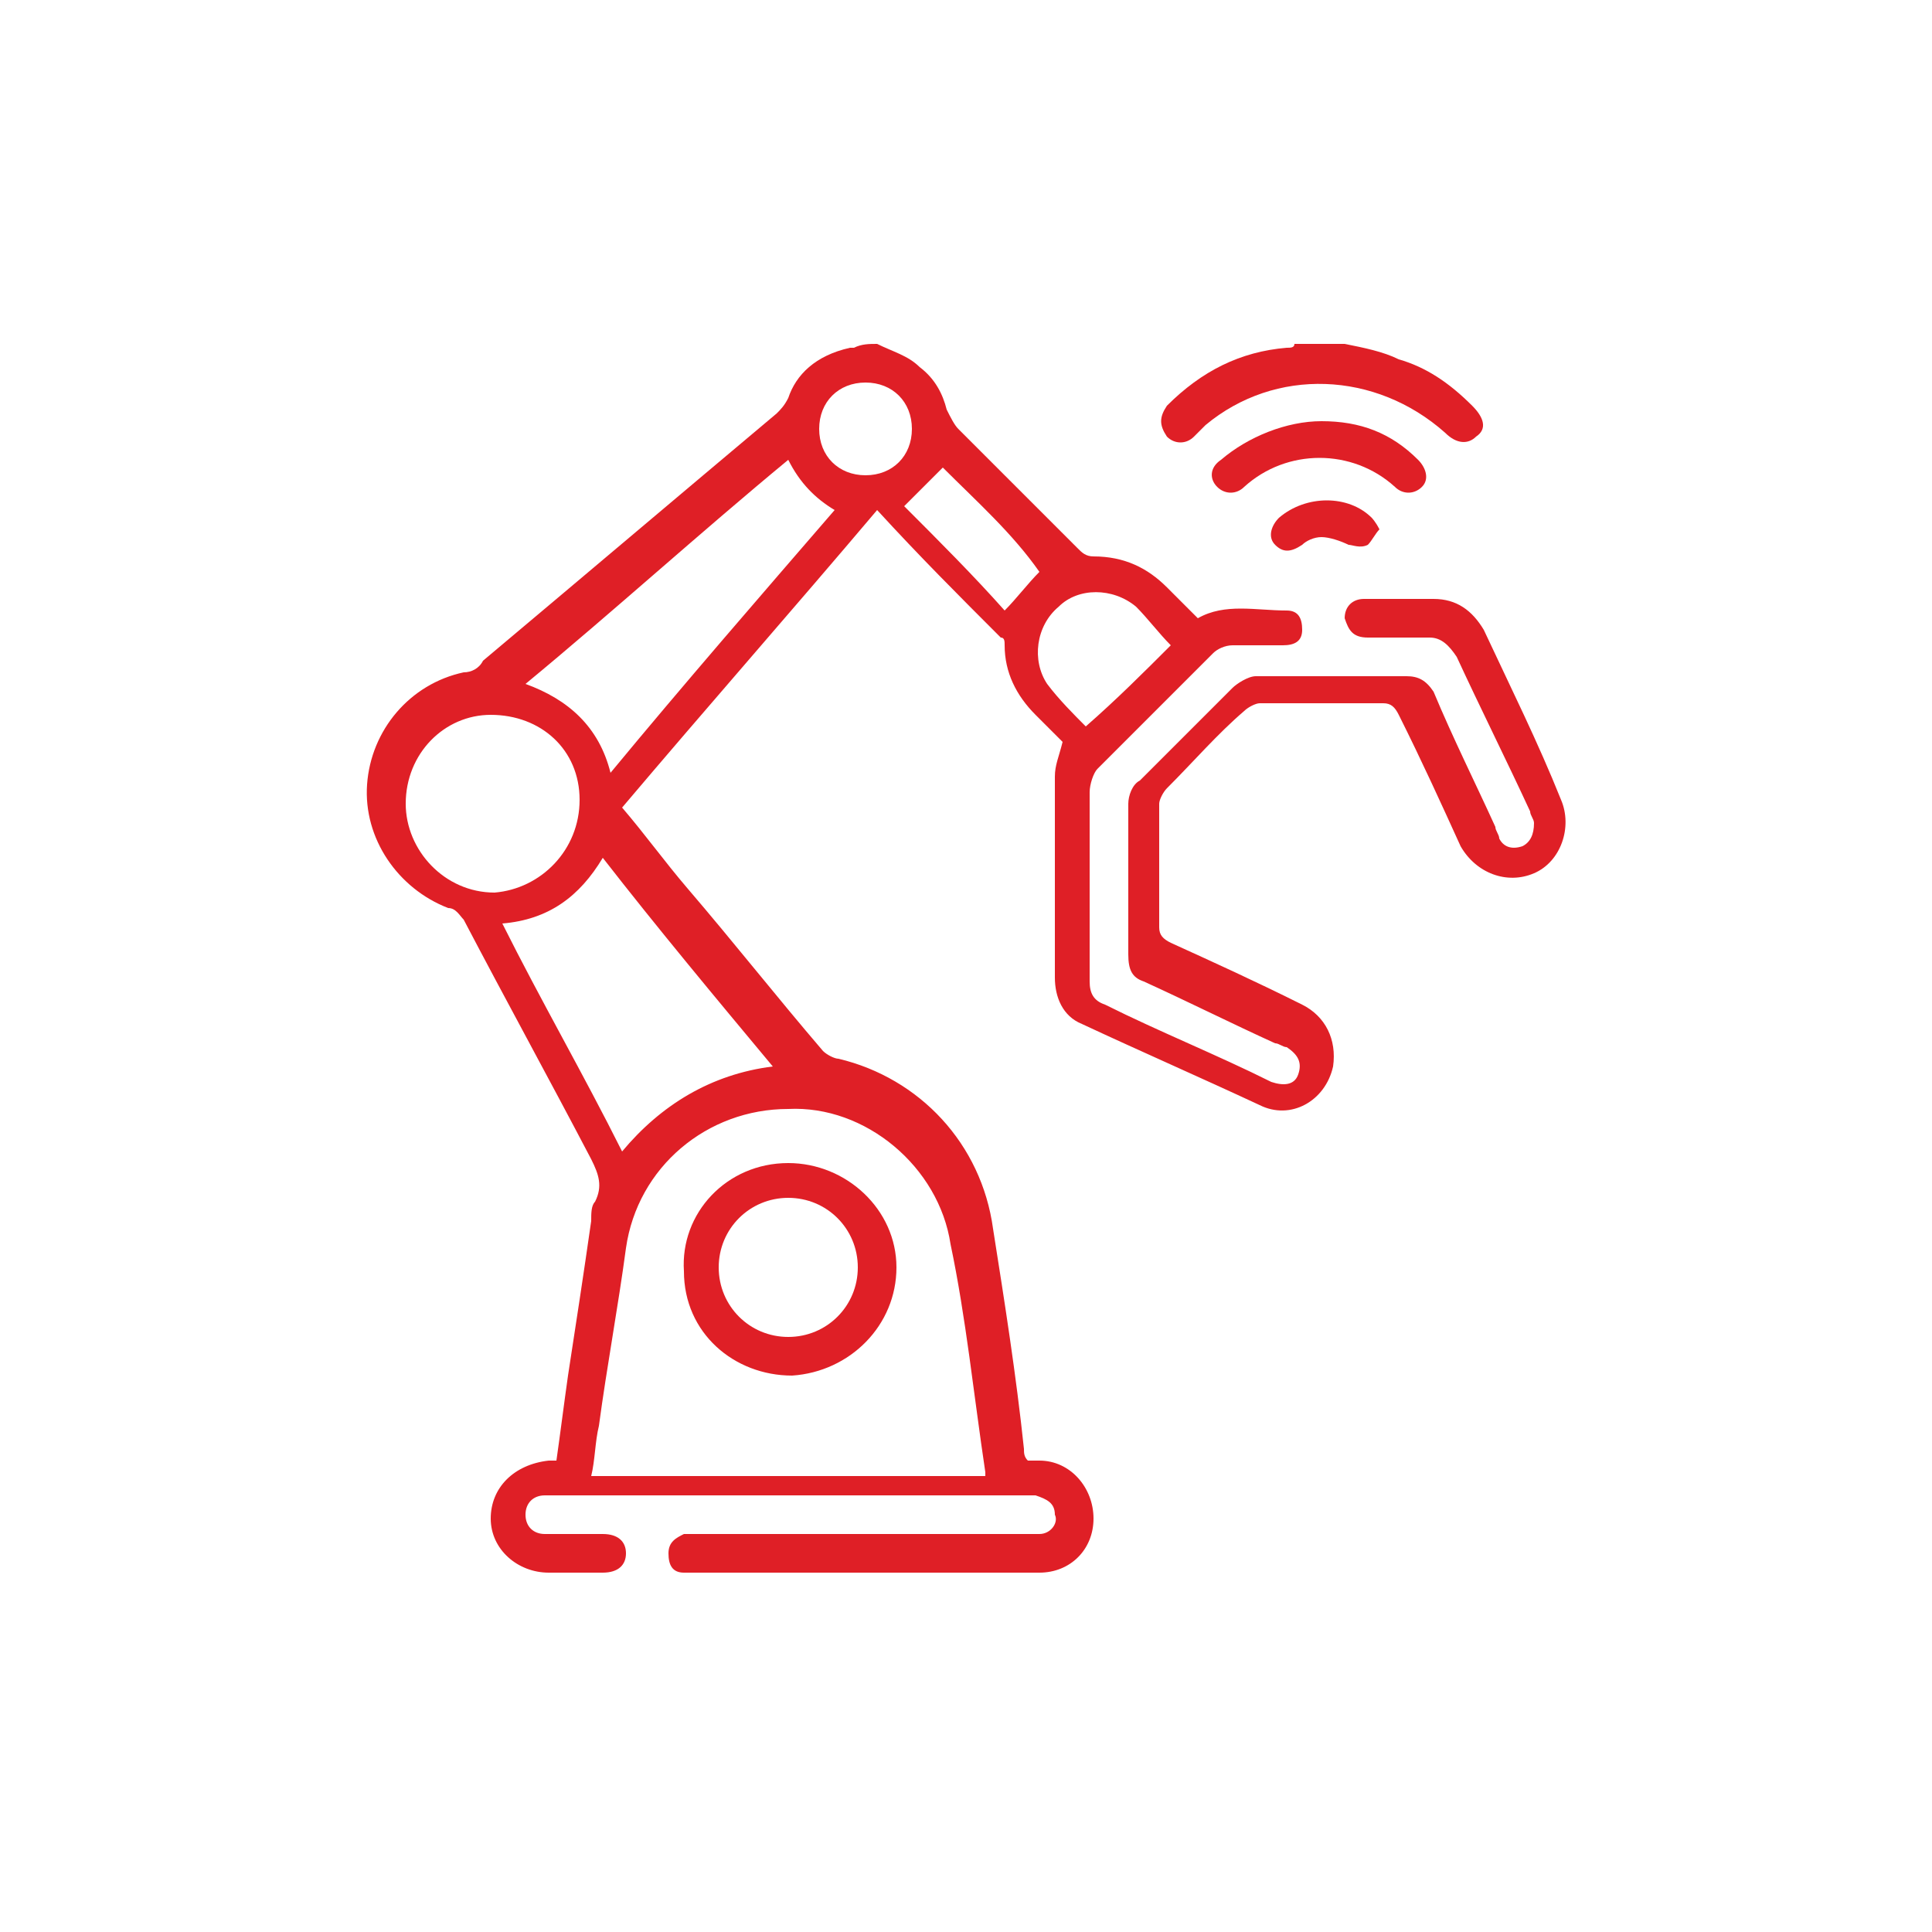 <svg xmlns="http://www.w3.org/2000/svg" xmlns:xlink="http://www.w3.org/1999/xlink" id="Layer_1" x="0px" y="0px" viewBox="0 0 50 50" style="enable-background:new 0 0 50 50;" xml:space="preserve"><style type="text/css">	.st0{fill:#DF1F26;}</style><g>	<path class="st0" d="M22.7,8.9c0.4,0.2,0.8,0.3,1.1,0.6c0.4,0.3,0.6,0.7,0.7,1.1c0.1,0.2,0.2,0.4,0.3,0.5c1,1,2.1,2.1,3.1,3.1  c0.1,0.1,0.2,0.2,0.4,0.2c0.8,0,1.4,0.3,1.9,0.8c0.3,0.3,0.5,0.5,0.8,0.8c0.7-0.4,1.5-0.2,2.3-0.2c0.3,0,0.4,0.2,0.4,0.5  c0,0.3-0.2,0.4-0.5,0.4c-0.4,0-0.9,0-1.3,0c-0.2,0-0.4,0.1-0.5,0.2c-1,1-2,2-3,3c-0.1,0.1-0.2,0.4-0.2,0.6c0,1.6,0,3.3,0,4.9  c0,0.3,0.1,0.5,0.4,0.6c1.4,0.7,2.9,1.3,4.3,2c0.3,0.1,0.6,0.1,0.7-0.2c0.1-0.3,0-0.5-0.3-0.7c-0.1,0-0.2-0.1-0.3-0.1  c-1.1-0.5-2.3-1.1-3.4-1.6c-0.3-0.1-0.4-0.3-0.4-0.7c0-1.3,0-2.6,0-3.9c0-0.2,0.1-0.5,0.3-0.6c0.8-0.8,1.6-1.6,2.4-2.4  c0.1-0.1,0.4-0.3,0.6-0.3c1.3,0,2.6,0,3.9,0c0.3,0,0.5,0.1,0.7,0.4c0.5,1.2,1.1,2.4,1.6,3.5c0,0.1,0.1,0.2,0.1,0.3  c0.1,0.2,0.3,0.3,0.6,0.2c0.2-0.1,0.3-0.3,0.3-0.6c0-0.1-0.1-0.2-0.1-0.3c-0.6-1.3-1.3-2.7-1.9-4c-0.2-0.3-0.4-0.5-0.7-0.5  c-0.5,0-1,0-1.6,0c-0.4,0-0.5-0.2-0.6-0.5c0-0.3,0.2-0.5,0.5-0.5c0.6,0,1.2,0,1.8,0c0.6,0,1,0.3,1.3,0.8c0.7,1.5,1.4,2.9,2,4.4  c0.3,0.7,0,1.6-0.7,1.9c-0.7,0.3-1.5,0-1.9-0.7c-0.5-1.1-1-2.2-1.6-3.4c-0.1-0.2-0.2-0.3-0.4-0.3c-1.1,0-2.1,0-3.2,0  c-0.1,0-0.3,0.1-0.4,0.2c-0.7,0.6-1.3,1.3-2,2c-0.1,0.1-0.2,0.3-0.2,0.4c0,1.1,0,2.1,0,3.2c0,0.2,0.1,0.3,0.3,0.4  c1.1,0.5,2.2,1,3.4,1.6c0.6,0.3,0.9,0.9,0.8,1.6c-0.2,0.9-1.1,1.4-1.9,1c-1.5-0.7-3.1-1.4-4.6-2.1c-0.5-0.2-0.7-0.7-0.7-1.2  c0-1.7,0-3.5,0-5.2c0-0.3,0.1-0.5,0.2-0.9c-0.2-0.2-0.5-0.5-0.7-0.7c-0.5-0.5-0.8-1.1-0.8-1.8c0-0.1,0-0.2-0.1-0.2  c-1.1-1.1-2.1-2.1-3.2-3.3c-2.2,2.6-4.4,5.1-6.6,7.7c0.6,0.7,1.1,1.4,1.7,2.1c1.2,1.4,2.3,2.8,3.5,4.2c0.1,0.1,0.3,0.2,0.4,0.2  c2.1,0.5,3.7,2.2,4,4.4c0.3,1.9,0.6,3.8,0.8,5.7c0,0.1,0,0.2,0.1,0.3c0.1,0,0.2,0,0.3,0c0.8,0,1.4,0.7,1.4,1.5  c0,0.8-0.6,1.4-1.4,1.4c-0.5,0-0.9,0-1.4,0c-2.5,0-5,0-7.5,0c-0.1,0-0.2,0-0.3,0c-0.3,0-0.4-0.2-0.4-0.5c0-0.3,0.2-0.4,0.4-0.5  c0.1,0,0.2,0,0.3,0c2.9,0,5.7,0,8.6,0c0.1,0,0.2,0,0.3,0c0.3,0,0.5-0.3,0.4-0.5c0-0.3-0.2-0.4-0.5-0.5c-0.1,0-0.2,0-0.3,0  c-4,0-8.1,0-12.1,0c-0.1,0-0.2,0-0.3,0c-0.3,0-0.5,0.2-0.5,0.5c0,0.3,0.2,0.5,0.5,0.5c0.5,0,1,0,1.5,0c0.4,0,0.6,0.2,0.6,0.5  c0,0.3-0.2,0.5-0.6,0.5c-0.5,0-0.9,0-1.4,0c-0.8,0-1.5-0.6-1.5-1.4c0-0.8,0.6-1.4,1.5-1.5c0.1,0,0.1,0,0.2,0  c0.1-0.7,0.2-1.5,0.3-2.2c0.2-1.3,0.4-2.6,0.6-4c0-0.2,0-0.4,0.1-0.5c0.2-0.4,0.1-0.7-0.1-1.1c-1.1-2.1-2.2-4.1-3.3-6.2  c-0.1-0.1-0.2-0.3-0.4-0.3c-1.3-0.5-2.2-1.8-2.1-3.2c0.1-1.4,1.1-2.6,2.5-2.9c0.2,0,0.4-0.1,0.5-0.3c2.5-2.1,5.1-4.3,7.6-6.4  c0.1-0.1,0.2-0.2,0.3-0.4C20.6,9.7,21.1,9.2,22,9c0,0,0.1,0,0.1,0C22.3,8.9,22.5,8.9,22.7,8.9z M25.5,38.2c0,0,0-0.1,0-0.1  c-0.3-2-0.5-4-0.9-5.9c-0.3-2-2.2-3.6-4.2-3.5c-2.1,0-3.9,1.5-4.2,3.6c-0.2,1.5-0.5,3.1-0.7,4.6c-0.1,0.4-0.1,0.9-0.2,1.3  C18.7,38.2,22.1,38.2,25.5,38.2z M20,27.6c-1.5-1.8-3-3.6-4.4-5.4c-0.6,1-1.4,1.6-2.6,1.7c1,2,2.1,3.9,3.1,5.9  C17.1,28.6,18.4,27.8,20,27.6z M20.4,11.9c-2.3,1.9-4.5,3.9-6.8,5.8c1.1,0.4,1.9,1.1,2.2,2.3c1.9-2.3,3.9-4.6,5.8-6.8  C21.1,12.9,20.7,12.5,20.4,11.9z M15,20.7c0-1.3-1-2.2-2.3-2.2c-1.2,0-2.2,1-2.2,2.3c0,1.2,1,2.3,2.3,2.3C14,23,15,22,15,20.7z   M30.3,16.7c-0.3-0.3-0.6-0.7-0.9-1c-0.6-0.5-1.5-0.5-2,0c-0.6,0.5-0.7,1.4-0.3,2c0.3,0.4,0.7,0.8,1,1.1  C28.9,18.1,29.6,17.4,30.3,16.7z M24.4,12.1c-0.3,0.3-0.6,0.6-1,1c0.9,0.9,1.8,1.8,2.6,2.7c0.3-0.3,0.6-0.7,0.9-1  C26.2,13.8,25.3,13,24.4,12.1z M23.6,11.1c0-0.7-0.5-1.2-1.2-1.2c-0.7,0-1.2,0.5-1.2,1.2c0,0.7,0.5,1.2,1.2,1.2  C23.1,12.3,23.6,11.8,23.6,11.1z"></path>	<path class="st0" d="M34.8,8.9c0.5,0.1,1,0.2,1.4,0.4c0.7,0.2,1.3,0.6,1.9,1.2c0.3,0.3,0.4,0.6,0.1,0.8c-0.2,0.2-0.5,0.2-0.8-0.1  c-1.8-1.6-4.4-1.7-6.2-0.2c-0.1,0.1-0.2,0.2-0.3,0.3c-0.2,0.2-0.5,0.2-0.7,0C30,11,30,10.8,30.2,10.5c0.9-0.9,1.9-1.4,3.1-1.5  c0.1,0,0.2,0,0.2-0.1C34,8.9,34.4,8.9,34.8,8.9z"></path>	<path class="st0" d="M34.2,10.9c1,0,1.8,0.3,2.5,1c0.2,0.2,0.3,0.5,0.1,0.7c-0.2,0.2-0.5,0.2-0.7,0c-1.1-1-2.8-1-3.9,0  c-0.2,0.2-0.5,0.2-0.7,0c-0.2-0.2-0.2-0.5,0.1-0.7C32.3,11.3,33.3,10.9,34.2,10.9z"></path>	<path class="st0" d="M35.7,13.7c-0.1,0.1-0.2,0.3-0.3,0.4c-0.2,0.1-0.4,0-0.5,0c-0.2-0.1-0.5-0.2-0.7-0.2c-0.2,0-0.4,0.1-0.5,0.2  c-0.3,0.2-0.5,0.2-0.7,0c-0.2-0.2-0.1-0.5,0.1-0.7c0.7-0.6,1.8-0.6,2.4,0C35.5,13.4,35.6,13.5,35.7,13.7z"></path>	<path class="st0" d="M20.4,30.1c1.5,0,2.8,1.2,2.8,2.7c0,1.5-1.2,2.7-2.7,2.8c-1.5,0-2.8-1.1-2.8-2.7  C17.6,31.4,18.8,30.1,20.4,30.1z M20.4,34.6c1,0,1.8-0.8,1.8-1.8c0-1-0.8-1.8-1.8-1.8c-1,0-1.8,0.8-1.8,1.8  C18.6,33.8,19.4,34.6,20.4,34.6z"></path></g></svg>